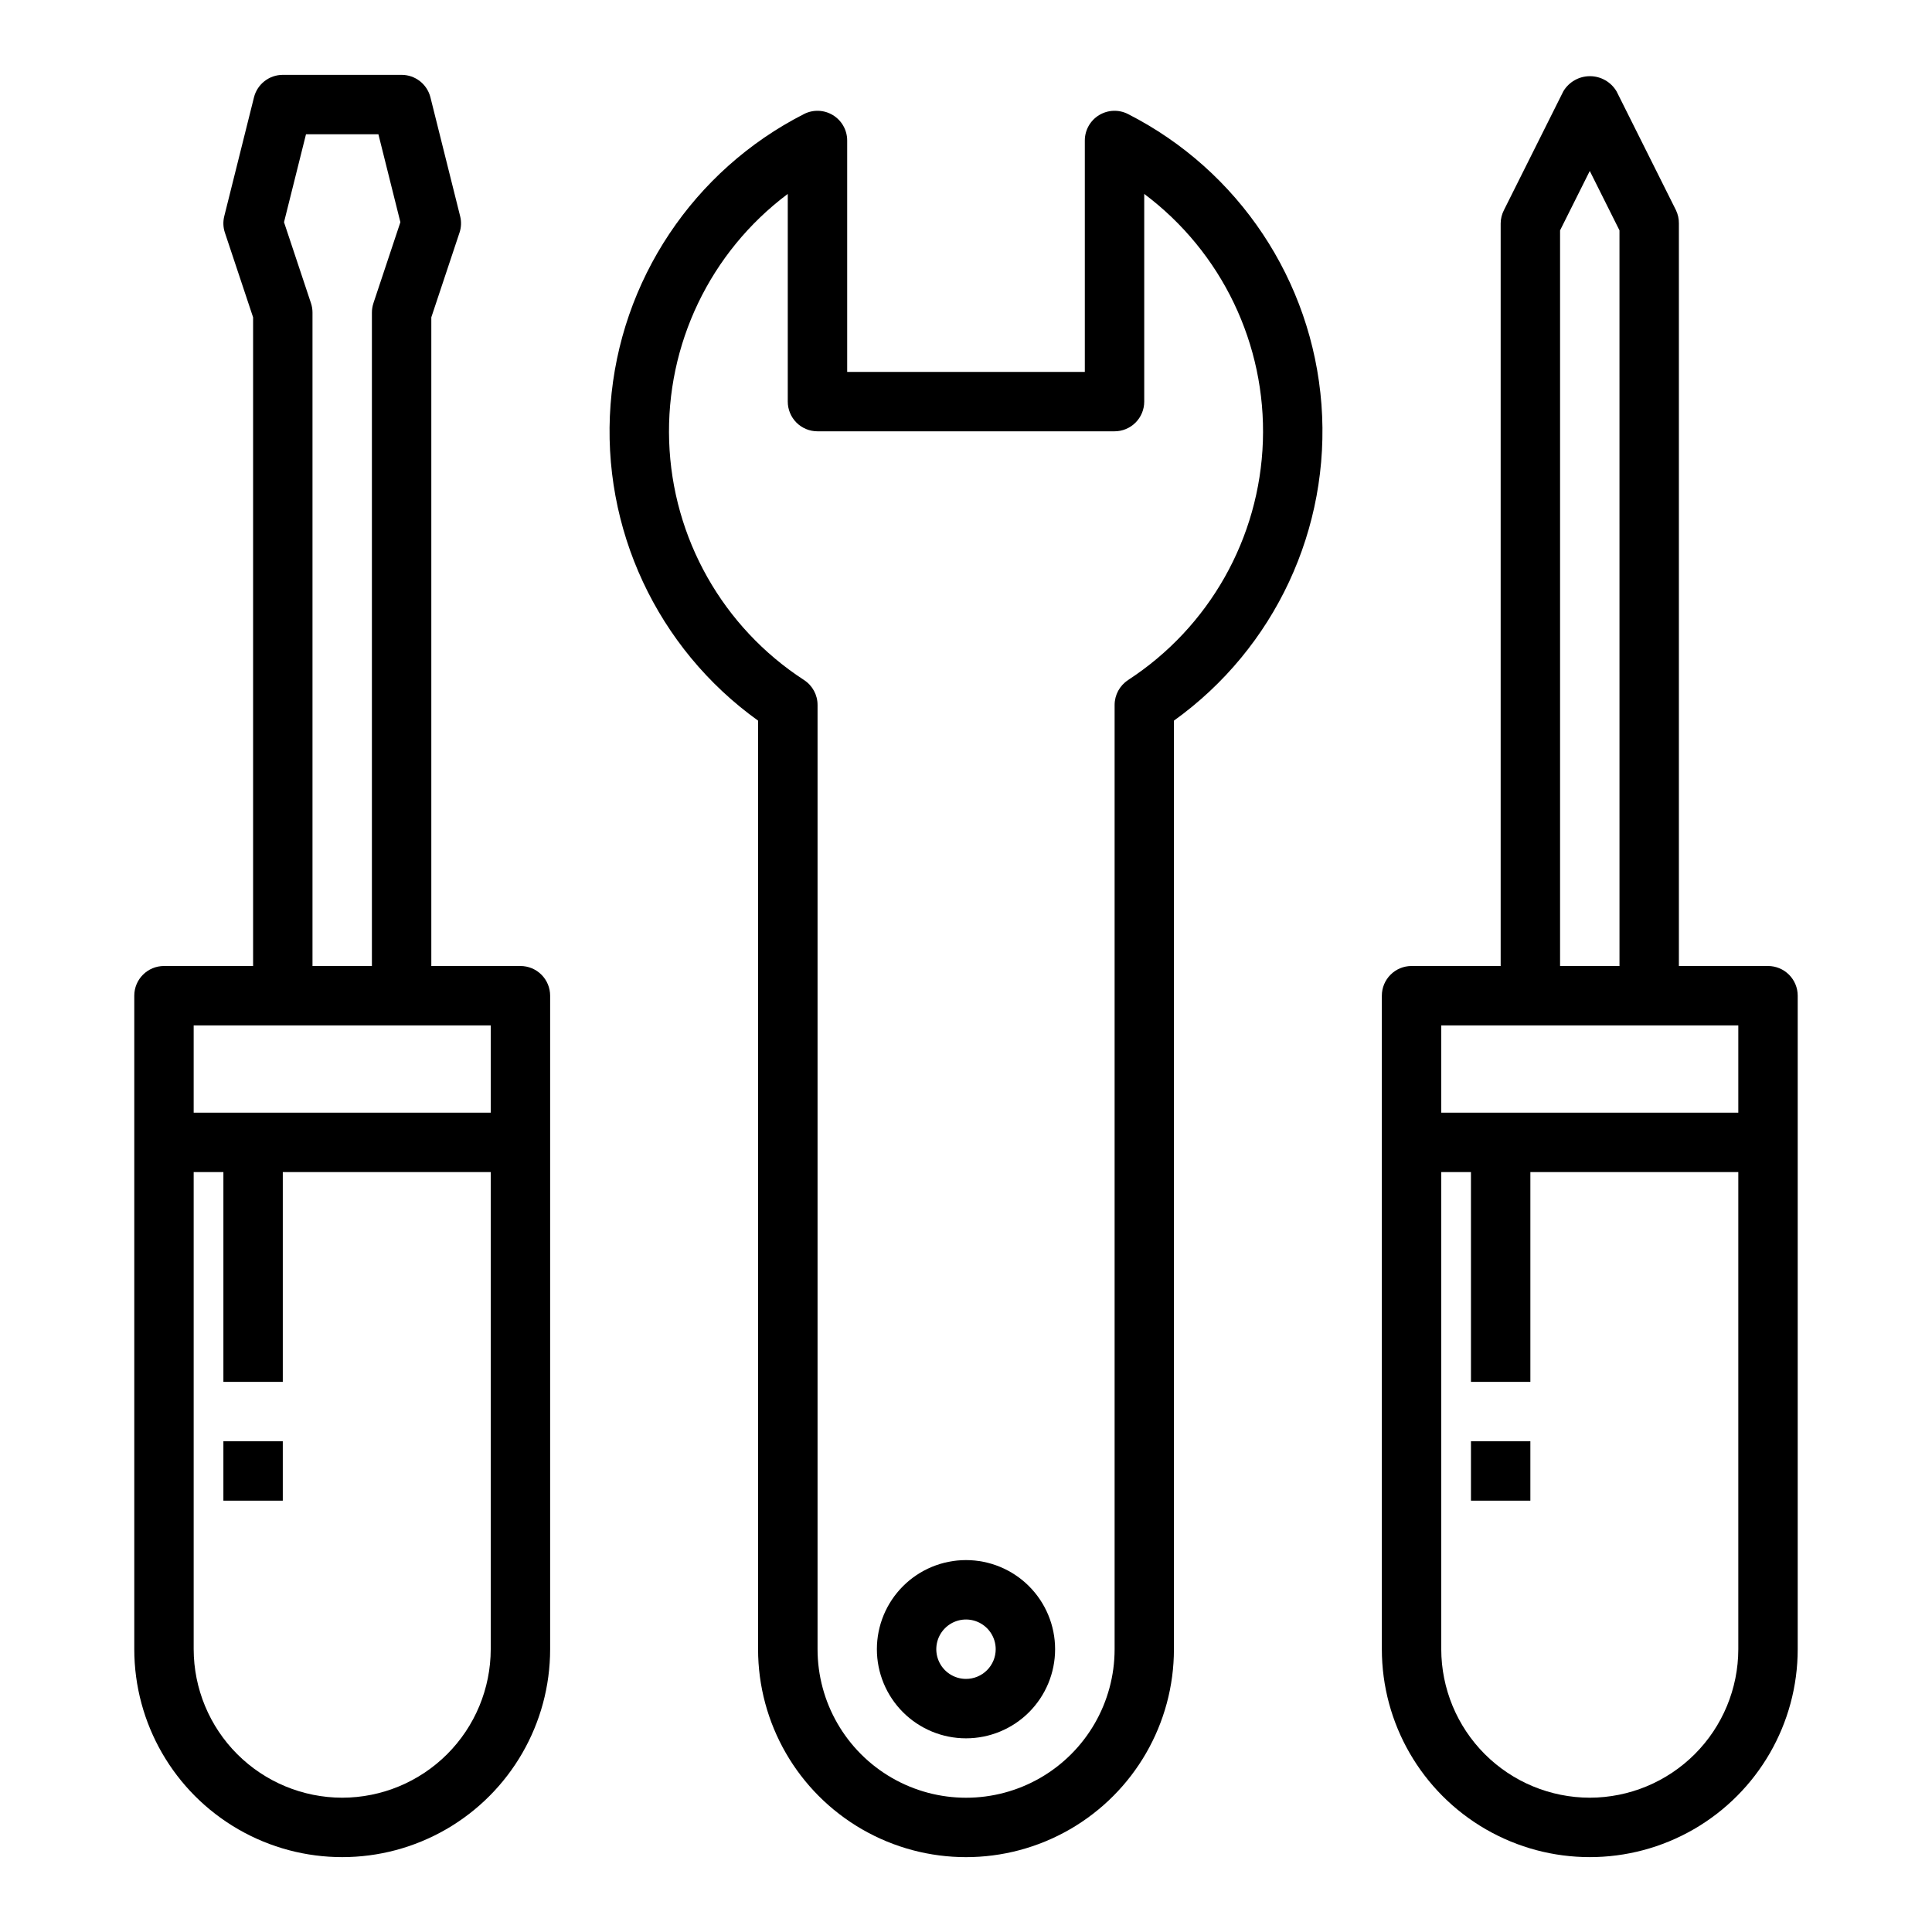 <?xml version="1.0" encoding="UTF-8"?>
<!-- Uploaded to: SVG Repo, www.svgrepo.com, Generator: SVG Repo Mixer Tools -->
<svg fill="#000000" width="800px" height="800px" version="1.1" viewBox="144 144 512 512" xmlns="http://www.w3.org/2000/svg">
 <g>
  <path d="m442.95 174.23c-2.441-1.254-5.356-1.141-7.695 0.289-2.34 1.43-3.766 3.973-3.766 6.715v61.324h-62.977v-61.324c0-2.742-1.43-5.285-3.769-6.715-2.336-1.43-5.254-1.543-7.695-0.289-29.34 14.953-48.762 44.121-51.242 76.957-2.484 32.836 12.332 64.594 39.09 83.789v246.08c0 19.688 10.504 37.879 27.551 47.723 17.051 9.844 38.055 9.844 55.105 0s27.551-28.035 27.551-47.723v-246.08c26.758-19.195 41.574-50.953 39.094-83.789-2.484-32.836-21.906-62.004-51.246-76.957zm0 150c-2.227 1.453-3.57 3.938-3.566 6.598v250.23c0 14.062-7.504 27.055-19.68 34.086-12.18 7.031-27.184 7.031-39.359 0-12.18-7.031-19.684-20.023-19.684-34.086v-250.23c0.004-2.66-1.336-5.144-3.562-6.598-21.551-13.984-34.902-37.617-35.766-63.293-0.863-25.672 10.875-50.148 31.434-65.547v55.039c0 2.09 0.832 4.09 2.305 5.566 1.477 1.477 3.481 2.305 5.566 2.305h78.723c2.086 0 4.09-0.828 5.566-2.305 1.477-1.477 2.305-3.477 2.305-5.566v-55.039c20.562 15.395 32.305 39.867 31.445 65.543-0.859 25.672-14.207 49.309-35.75 63.297z"/>
  <path d="m281.92 400h-23.617v-171.91l7.461-22.402 0.004-0.004c0.48-1.418 0.543-2.945 0.172-4.398l-7.871-31.488c-0.879-3.504-4.027-5.957-7.637-5.961h-31.488c-3.609 0.004-6.758 2.457-7.637 5.961l-7.871 31.488c-0.367 1.453-0.309 2.981 0.172 4.398l7.465 22.406v171.91h-23.617c-4.348 0-7.871 3.523-7.871 7.871v173.18c0 19.688 10.504 37.879 27.551 47.723 17.051 9.844 38.055 9.844 55.105 0s27.551-28.035 27.551-47.723v-173.18c0-2.09-0.828-4.09-2.305-5.566-1.477-1.477-3.477-2.305-5.566-2.305zm-55.512-175.67-7.141-21.445 5.824-23.301h19.191l5.824 23.301-7.141 21.445h0.004c-0.27 0.801-0.41 1.641-0.41 2.484v173.19h-15.746v-173.19c0-0.844-0.137-1.684-0.406-2.484zm47.641 191.41v23.129h-78.723v-23.129zm-39.359 204.67c-10.438-0.012-20.441-4.164-27.82-11.539-7.379-7.379-11.527-17.387-11.543-27.82v-126.44h7.875v55.594h15.742v-55.594h55.105v126.44c-0.012 10.434-4.164 20.441-11.543 27.82-7.379 7.375-17.383 11.527-27.816 11.539z"/>
  <path d="m400 557.44c-6.266 0-12.273 2.488-16.699 6.918-4.43 4.43-6.918 10.438-6.918 16.699 0 6.266 2.488 12.27 6.918 16.699 4.426 4.43 10.434 6.918 16.699 6.918 6.262 0 12.27-2.488 16.699-6.918 4.426-4.43 6.914-10.434 6.914-16.699 0-6.262-2.488-12.27-6.914-16.699-4.43-4.43-10.438-6.918-16.699-6.918zm0 31.488c-3.184 0-6.055-1.918-7.273-4.859s-0.547-6.328 1.707-8.578c2.25-2.25 5.637-2.926 8.578-1.707 2.941 1.219 4.859 4.09 4.859 7.273 0 2.09-0.828 4.09-2.305 5.566-1.477 1.477-3.481 2.305-5.566 2.305z"/>
  <path d="m203.2 525.95h15.742v15.742h-15.742z"/>
  <path d="m612.54 400h-23.617v-196.8c0.016-1.219-0.254-2.426-0.785-3.519l-15.742-31.488h-0.004c-1.477-2.481-4.156-4.004-7.043-4.004-2.891 0-5.566 1.523-7.047 4.004l-15.742 31.488c-0.559 1.09-0.855 2.293-0.867 3.519v196.8h-23.617c-4.348 0-7.871 3.523-7.871 7.871v173.18c0 19.688 10.504 37.879 27.551 47.723 17.051 9.844 38.055 9.844 55.105 0s27.551-28.035 27.551-47.723v-173.18c0-2.09-0.828-4.09-2.305-5.566-1.477-1.477-3.477-2.305-5.566-2.305zm-55.105-194.95 7.871-15.742 7.871 15.742 0.004 194.95h-15.746zm47.234 210.69v23.129h-78.723v-23.129zm-39.359 204.67c-10.438-0.012-20.441-4.164-27.82-11.539-7.379-7.379-11.527-17.387-11.543-27.82v-126.44h7.871l0.004 55.594h15.742v-55.594h55.105v126.44c-0.012 10.434-4.164 20.441-11.543 27.82-7.379 7.375-17.383 11.527-27.816 11.539z"/>
  <path d="m533.82 525.95h15.742v15.742h-15.742z"/>
 </g>
</svg>
